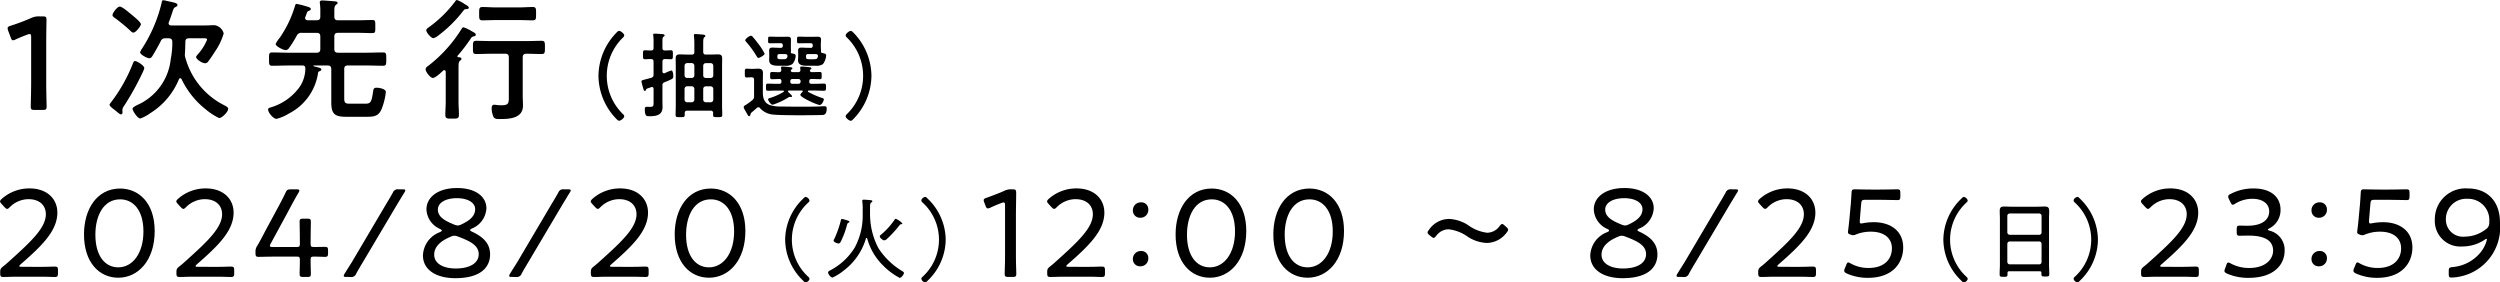 <svg xmlns="http://www.w3.org/2000/svg" width="335" height="37.842" viewBox="0 0 335 37.842">
  <g id="グループ_1171" data-name="グループ 1171" transform="translate(-20 -4169.708)">
    <g id="グループ_811" data-name="グループ 811" transform="translate(21.026 4169.708)">
      <g id="グループ_810" data-name="グループ 810" transform="translate(0 0)">
        <path id="パス_12173" data-name="パス 12173" d="M334.683,6264.1c0,1.027.053,2.885.053,3.1,0,.372-.106.443-.513.443h-1.1c-.407,0-.513-.071-.513-.443,0-.212.053-2.071.053-3.1V6257.9c0-.3-.053-.425-.212-.425a.72.72,0,0,0-.283.071c-.531.194-1.133.442-1.593.656a.8.8,0,0,1-.336.106c-.159,0-.23-.125-.318-.39l-.337-.885a.956.956,0,0,1-.07-.336c0-.159.106-.248.407-.336a27.586,27.586,0,0,0,2.761-1.044,2.347,2.347,0,0,1,1.045-.212h.478c.407,0,.513.071.513.442,0,.266-.035,2.072-.035,3.1Z" transform="translate(-329.515 -6252.912)"/>
        <path id="パス_12174" data-name="パス 12174" d="M353.465,6261.171a3.571,3.571,0,0,1-.195.5,38.02,38.02,0,0,1-2.566,4.62.833.833,0,0,0-.177.53c0,.071.018.16.018.248,0,.177-.106.284-.212.284-.142,0-.532-.355-.779-.549-.071-.053-.124-.105-.159-.124-.159-.124-.584-.425-.584-.637,0-.071.071-.142.106-.195a21.5,21.5,0,0,0,3.044-5.381c.054-.124.106-.265.265-.265C352.474,6260.2,353.465,6260.783,353.465,6261.171ZM352,6256.392c-.178,0-.408-.248-.514-.354a24.347,24.347,0,0,0-1.965-1.611c-.142-.106-.318-.213-.318-.372,0-.3.637-1.151.974-1.151s1.327.868,1.61,1.1c.248.212,1.222.973,1.222,1.273C353,6255.507,352.332,6256.392,352,6256.392Zm4.336.761a.637.637,0,0,0-.69.425c-.3.6-.708,1.309-1.062,1.893-.088.16-.23.355-.442.355-.319,0-1.239-.5-1.239-.8a1.942,1.942,0,0,1,.283-.531,19.726,19.726,0,0,0,2.6-6.088c.036-.2.036-.354.248-.354.106,0,.548.124.672.141.885.194,1.2.248,1.2.513,0,.124-.125.194-.23.248-.248.106-.284.194-.443.673-.089.283-.23.708-.478,1.363a.411.411,0,0,0-.035.141c0,.283.283.3.354.3h4.407c.549,0,1.062-.035,1.4-.035a1.487,1.487,0,0,1,1.222,1.1,8.216,8.216,0,0,1-1.2,2.478,15.392,15.392,0,0,1-.938,1.363.5.5,0,0,1-.336.159c-.425,0-1.222-.53-1.222-.849,0-.089.124-.23.177-.284a6.832,6.832,0,0,0,1.292-2.018c0-.195-.23-.195-.372-.195h-2.036c-.354,0-.5.142-.5.5-.018.513-.018.938-.053,1.452,0,.071-.018.123-.018.194a1.393,1.393,0,0,0,.071.461,10.092,10.092,0,0,0,5.257,6.39c.159.088.478.248.478.442,0,.461-.867,1.257-1.2,1.257a8.219,8.219,0,0,1-1.824-1.186,11.35,11.35,0,0,1-3.221-4.036.193.193,0,0,0-.177-.124.21.21,0,0,0-.177.141,9.667,9.667,0,0,1-3.876,4.567,5.126,5.126,0,0,1-1.292.69c-.407,0-1.045-1.062-1.045-1.292,0-.177.266-.318.461-.424a.914.914,0,0,1,.124-.071,7.578,7.578,0,0,0,4.531-6.16,11.258,11.258,0,0,0,.212-2.3c0-.354-.159-.5-.5-.5Z" transform="translate(-335.154 -6252.021)"/>
        <path id="パス_12175" data-name="パス 12175" d="M387.292,6261.31c0-.354-.142-.5-.5-.5h-1.841a.047.047,0,0,0-.053.053c0,.019.018.053.035.053.691.177,1.027.23,1.027.407,0,.159-.142.23-.266.266a.251.251,0,0,0-.177.248,7.291,7.291,0,0,1-3.947,5.435,5.753,5.753,0,0,1-1.61.69c-.443,0-1.133-.85-1.133-1.239,0-.23.23-.266.425-.318a7.325,7.325,0,0,0,3.841-2.779,4.5,4.5,0,0,0,.725-2.373c0-.3-.088-.442-.389-.442h-1.859c-.743,0-1.469.036-2.195.036-.442,0-.425-.23-.425-.885,0-.69-.018-.9.425-.9.726,0,1.452.036,2.195.036h3.753c.354,0,.5-.142.5-.5v-1.664c0-.354-.142-.5-.5-.5h-1.964a.679.679,0,0,0-.708.408,15.206,15.206,0,0,1-1.009,1.611.572.572,0,0,1-.442.3c-.336,0-1.362-.5-1.362-.832a4.192,4.192,0,0,1,.549-.832,14.817,14.817,0,0,0,2.053-4.3c.035-.106.071-.23.212-.23a10.944,10.944,0,0,1,1.151.283c.548.16.743.213.743.408,0,.141-.142.195-.248.229-.212.072-.248.2-.372.549a2.558,2.558,0,0,0-.107.283.58.58,0,0,0-.035.142c0,.212.177.283.354.3h1.186c.354,0,.5-.141.5-.5v-.567a8.235,8.235,0,0,0-.054-1.168.511.511,0,0,1-.017-.16c0-.212.142-.265.319-.265.195,0,1.54.106,1.752.124.124.018.318.053.318.212,0,.106-.106.159-.23.266-.2.159-.212.425-.212.991v.567c0,.354.142.5.5.5h2.69c.637,0,1.275-.035,1.912-.035.425,0,.389.212.389.867,0,.673.035.885-.389.885-.637,0-1.275-.036-1.912-.036h-2.69c-.354,0-.5.142-.5.5v1.664c0,.354.142.5.5.5h3.841c.725,0,1.452-.036,2.195-.036.442,0,.425.231.425.9,0,.637.018.885-.425.885-.725,0-1.469-.036-2.195-.036h-2.513c-.355,0-.5.124-.5.5v3.877c0,.619.124.743.744.743h2.071c.708,0,.849-.195,1.044-1.576.053-.354.071-.566.478-.566.319,0,1.239.142,1.239.584a8.689,8.689,0,0,1-.566,2.266c-.372.921-.974,1.044-1.894,1.044h-2.867c-1.469,0-1.983-.336-1.983-1.894Z" transform="translate(-343.927 -6252.035)"/>
        <path id="パス_12176" data-name="パス 12176" d="M412.9,6259.546c0,.07.053.106.142.124.142.017.407.017.407.23,0,.106-.071.141-.195.247-.212.177-.195.514-.195,1.4v4.054c0,.6.053,1.186.053,1.77,0,.548-.23.531-.9.531s-.92.018-.92-.531c0-.584.053-1.168.053-1.77v-3.965c-.018-.106-.053-.23-.2-.23a.267.267,0,0,0-.159.071c-.283.266-1.009.974-1.38.974-.319,0-.956-.814-.956-1.15,0-.249.212-.372.389-.5a18.731,18.731,0,0,0,4.461-4.974.271.271,0,0,1,.23-.159,5.031,5.031,0,0,1,1.115.53c.071.035.124.071.159.089.142.071.372.194.372.372,0,.159-.195.212-.318.23-.248.071-.266.141-.407.354a22.424,22.424,0,0,1-1.7,2.212A.148.148,0,0,0,412.9,6259.546Zm1.221-6.319c-.23,0-.248.018-.442.248a17.169,17.169,0,0,1-3.381,3.328,1.484,1.484,0,0,1-.619.318c-.283,0-.938-.743-.938-1.044,0-.194.159-.3.3-.389a16.359,16.359,0,0,0,3.54-3.452c.071-.106.142-.23.265-.23a4.014,4.014,0,0,1,1.009.531q.186.106.265.159c.106.053.318.194.318.354C414.437,6253.192,414.225,6253.227,414.119,6253.227Zm3.292,5.982c-.673,0-1.328.036-1.982.036-.46,0-.442-.23-.442-.885s-.018-.885.442-.885c.655,0,1.309.035,1.982.035h4.8c.655,0,1.31-.035,1.983-.035.442,0,.442.212.442.885s0,.885-.442.885c-.655,0-1.328-.036-1.983-.036h-.053c-.354,0-.5.142-.5.5v5.133c0,.442.035.867.035,1.309,0,1.717-1.788,1.806-3.1,1.806-.248,0-.672.018-.832-.248a2.893,2.893,0,0,1-.265-1.168c0-.23.053-.5.336-.5a2.349,2.349,0,0,1,.354.036c.195.018.443.035.637.035,1.027,0,.974-.354.974-1.292v-5.116c0-.354-.142-.5-.5-.5Zm.655-4.513c-.6,0-1.2.035-1.805.035-.46,0-.442-.248-.442-.885s-.018-.9.442-.9c.6,0,1.2.053,1.805.053h3.151c.584,0,1.185-.053,1.788-.053.478,0,.442.283.442.9s.035.885-.442.885c-.6,0-1.2-.035-1.788-.035Z" transform="translate(-352.642 -6252.006)"/>
        <path id="パス_12177" data-name="パス 12177" d="M441.372,6263.877a8.386,8.386,0,0,1,2.353-5.723c.136-.148.284-.3.409-.3.248,0,.694.4.694.595a.467.467,0,0,1-.174.3,7.151,7.151,0,0,0,0,10.257.463.463,0,0,1,.174.285c0,.236-.471.606-.682.606-.124,0-.211-.086-.4-.271A8.378,8.378,0,0,1,441.372,6263.877Z" transform="translate(-362.204 -6253.716)"/>
        <path id="パス_12178" data-name="パス 12178" d="M452.325,6262.123v1.313c0,.037,0,.248.2.248a.374.374,0,0,0,.112-.013,6.9,6.9,0,0,1,.867-.359c.248,0,.272.595.272.78,0,.3-.025.334-1.152.793a.409.409,0,0,0-.3.458v2.044c0,.284.013.557.013.83,0,1.09-.842,1.226-1.734,1.226-.372,0-.644.049-.644-.966,0-.174.062-.3.26-.3.074,0,.272.012.434.012.5,0,.483-.148.483-.755v-1.647c-.012-.136-.062-.261-.223-.261a.417.417,0,0,0-.1.025c-.136.05-.248.087-.322.112-.3.1-.309.1-.372.248a.172.172,0,0,1-.161.137c-.125,0-.149-.137-.2-.311-.049-.149-.248-.867-.248-.954,0-.136.062-.149.558-.285.186-.05.434-.112.756-.2.248-.1.309-.186.309-.446v-1.734c0-.235-.1-.322-.347-.334s-.582.025-.8.025c-.285,0-.272-.173-.272-.595,0-.446-.013-.607.272-.607s.532.037.8.024c.248,0,.347-.1.347-.334v-.656a6.406,6.406,0,0,0-.037-.979c0-.038-.013-.086-.013-.124,0-.149.112-.162.236-.162.185,0,.768.05.991.062.124.012.3.025.3.186,0,.1-.087.137-.161.186-.111.087-.124.248-.124.632v.854c0,.235.1.334.335.334.272.013.533-.024.793-.024.285,0,.272.173.272.607,0,.409.013.595-.272.595-.1,0-.631-.025-.793-.025C452.425,6261.8,452.325,6261.887,452.325,6262.123Zm3.927-.942a.3.3,0,0,0,.348-.347v-.991a10.591,10.591,0,0,0-.05-1.127c0-.037-.013-.087-.013-.111,0-.149.087-.173.211-.173.2,0,.384.024.582.037.483.025.743.062.743.21,0,.087-.062.124-.136.186-.137.1-.149.4-.149.879v1.09c.025.249.111.347.347.347h.73c.3,0,.582-.024.88-.024.409,0,.583.111.583.545,0,.346-.013.681-.013,1.028v5.289c0,.409.025.818.025,1.227,0,.333-.136.322-.619.322-.459,0-.607.012-.607-.31v-.223a.29.29,0,0,0-.334-.334h-3.134c-.236,0-.335.1-.335.334v.223c0,.321-.149.31-.607.31s-.619.012-.619-.31c0-.421.025-.83.025-1.239v-5.289c0-.347-.013-.693-.013-1.041,0-.409.173-.532.57-.532.3,0,.595.024.892.024Zm-.619,1.141a.353.353,0,0,0-.346.347v1.3a.345.345,0,0,0,.346.347h.619a.347.347,0,0,0,.348-.347v-1.3a.354.354,0,0,0-.348-.347Zm.619,5.251a.355.355,0,0,0,.348-.347v-1.449a.355.355,0,0,0-.348-.346h-.619a.353.353,0,0,0-.346.346v1.449a.354.354,0,0,0,.346.347Zm2.886-4.9a.353.353,0,0,0-.347-.347h-.656a.353.353,0,0,0-.347.347v1.3a.346.346,0,0,0,.347.347h.656a.345.345,0,0,0,.347-.347Zm0,3.108a.354.354,0,0,0-.347-.346h-.656a.354.354,0,0,0-.347.346v1.449a.354.354,0,0,0,.347.347h.656a.354.354,0,0,0,.347-.347Z" transform="translate(-364.583 -6253.869)"/>
        <path id="パス_12179" data-name="パス 12179" d="M469.777,6269.3c-.025.1-.038.248-.161.248a.194.194,0,0,1-.161-.086l-.471-.818a.667.667,0,0,1-.112-.3c0-.148.137-.235.347-.346a7.577,7.577,0,0,0,.805-.6.574.574,0,0,0,.236-.533v-2.18c0-.248-.1-.347-.348-.347h-.049c-.2,0-.384.025-.582.025-.273,0-.26-.174-.26-.583s-.024-.594.248-.594c.211,0,.409.024.619.024h.125c.272,0,.532-.024.793-.024.42,0,.644.137.644.583,0,.334-.013.681-.013,1.016v1.573c0,.793.2,1.449,1,1.722a4.769,4.769,0,0,0,1.45.174c.854.013,1.709.024,2.551.024.793,0,1.585,0,2.366-.024.248,0,.631-.037.867-.037s.322.075.322.31c0,.879-.421.867-.669.867-1.276.037-5.586.074-6.652-.075a2.624,2.624,0,0,1-1.61-.842.278.278,0,0,0-.223-.124.292.292,0,0,0-.2.087c-.248.223-.5.434-.743.644A.412.412,0,0,0,469.777,6269.3Zm1.078-7.555c-.124,0-.186-.137-.248-.224a12.729,12.729,0,0,0-1.362-1.882c-.062-.062-.161-.174-.161-.26,0-.2.545-.607.768-.607a.321.321,0,0,1,.236.161,9.963,9.963,0,0,1,.718.892,7.27,7.27,0,0,1,.867,1.35C471.672,6261.381,471.015,6261.741,470.854,6261.741Zm4.087,4.373c-.062,0-.136.024-.136.1s.086.137.136.186c.149.149.409.372.409.471a.125.125,0,0,1-.137.112c-.025,0-.05-.013-.074-.013a.323.323,0,0,0-.1-.012.435.435,0,0,0-.173.074,9.466,9.466,0,0,1-2.106.979c-.272,0-.619-.557-.619-.719,0-.111.136-.148.223-.174a8.127,8.127,0,0,0,1.833-.817.111.111,0,0,0,.062-.1c0-.062-.074-.086-.124-.086h-.769c-.42,0-.842.024-1.263.024-.26,0-.247-.148-.247-.471s-.013-.483.247-.483c.421,0,.843.025,1.263.025h.273c.2,0,.285-.087.285-.285v-.075c0-.185-.074-.285-.273-.285-.322,0-.657.025-.991.025-.26,0-.248-.161-.248-.483s-.012-.482.248-.482.682.036.953.024c.2,0,.285-.1.3-.31-.013-.074-.038-.236-.038-.285,0-.137.1-.162.21-.162.161,0,.805.062.992.087.111.012.322.012.322.161,0,.087-.087.112-.173.187a.219.219,0,0,0-.05.111c0,.148.149.2.285.21h.682c.2,0,.322-.074.334-.286a3.067,3.067,0,0,1-.037-.309c0-.124.087-.162.2-.162.161,0,.817.062,1,.087.124.012.309.025.309.161,0,.087-.074.1-.149.173a.175.175,0,0,0-.062.125c0,.161.186.21.323.21.309,0,.706-.024,1-.024.272,0,.26.148.26.482s.012.483-.248.483c-.335,0-.657-.025-.979-.025h-.136c-.2,0-.3.086-.3.285v.075c0,.2.086.285.3.285h.433c.409,0,.83-.025,1.251-.025.26,0,.26.149.26.483s0,.471-.26.471c-.421,0-.842-.024-1.251-.024h-.817a.1.1,0,0,0-.1.086.1.1,0,0,0,.05.1,10.672,10.672,0,0,0,1.808.792c.248.074.273.112.273.211,0,.2-.273.743-.545.743-.347,0-2.6-1.016-2.6-1.351,0-.124.2-.322.285-.4.024-.037.037-.05.037-.087a.1.1,0,0,0-.111-.1Zm-1.127-5.723c.21,0,.3-.087.3-.3v-.024c0-.211-.087-.3-.3-.3h-.31c-.372,0-.731.012-1.09.012-.285,0-.272-.074-.272-.446s-.013-.446.26-.446c.371,0,.73.025,1.1.025h.471c.248,0,.483-.014.731-.014.309,0,.5.038.5.385,0,.2-.013.4-.013.632v.347c0,.223.013.372.013.483a.688.688,0,0,1-.025.223.149.149,0,0,0,.124.161c.322.05.532.111.532.322a1.826,1.826,0,0,1-.446,1.115,1.535,1.535,0,0,1-.991.223h-.644c-.768,0-1.474-.012-1.474-.768,0-.148.013-.31.013-.458v-.273c0-.223-.013-.359-.013-.5,0-.372.173-.433.447-.433s.507.024.755.024Zm-.149.83c-.2,0-.273.074-.285.285.012.322-.013.409.5.409h.223c.335,0,.57-.013.632-.373v-.061c0-.174-.112-.236-.273-.261Zm1.746,3.345a.276.276,0,0,0-.3.285v.075a.277.277,0,0,0,.3.285h.781a.277.277,0,0,0,.3-.285v-.075a.276.276,0,0,0-.3-.285Zm2.428-4.174c.2,0,.285-.087.285-.3v-.024c0-.211-.086-.3-.285-.3h-.459c-.36,0-.718.012-1.078.012-.285,0-.285-.05-.285-.446,0-.372,0-.446.273-.446.359,0,.73.025,1.09.025H478c.248,0,.483-.014.731-.014.309,0,.5.038.5.385,0,.2-.025.4-.025.632v.347c0,.248.037.384.025.545s.012.248.173.273c.322.062.52.124.52.31a2.242,2.242,0,0,1-.434,1.176,1.573,1.573,0,0,1-1,.223h-.855c-.768,0-1.486,0-1.486-.768,0-.148.025-.31.025-.458v-.273c0-.223-.013-.359-.013-.5,0-.372.161-.433.447-.433.248,0,.495.024.755.024Zm-.322.83c-.211,0-.285.074-.3.285.012.347.012.409.5.409h.471c.458,0,.557-.05.631-.373v-.074c0-.174-.124-.223-.272-.248Z" transform="translate(-370.241 -6253.982)"/>
        <path id="パス_12180" data-name="パス 12180" d="M491.628,6263.877a8.385,8.385,0,0,1-2.353,5.723c-.137.148-.285.3-.409.3-.248,0-.694-.4-.694-.594a.466.466,0,0,1,.173-.3,7.15,7.15,0,0,0,0-10.257.462.462,0,0,1-.173-.285c0-.235.471-.607.681-.607.124,0,.211.087.4.273A8.377,8.377,0,0,1,491.628,6263.877Z" transform="translate(-375.881 -6253.716)"/>
      </g>
    </g>
    <g id="グループ_817" data-name="グループ 817" transform="translate(20 4194.909)">
      <g id="グループ_816" data-name="グループ 816" transform="translate(0 0)">
        <path id="パス_12202" data-name="パス 12202" d="M520.5,6267.89c.475,0,1.135,0,1.644-.017.389-.017.694-.017.8-.017.356,0,.424.1.424.508v.373c0,.406-.068.508-.424.508-.085,0-.373,0-.728-.017-.525-.018-1.22-.018-1.712-.018h-2.1c-.457,0-1.084,0-1.576.018-.372.017-.678.017-.779.017-.356,0-.424-.1-.424-.508v-.119c0-.423.051-.508.407-.8.288-.22.576-.475.83-.711,2.948-2.643,4.88-4.474,4.88-6.27,0-1.186-.847-2.017-2.321-2.017a3.575,3.575,0,0,0-2.508,1.068c-.153.152-.254.237-.356.237s-.2-.084-.373-.254l-.355-.39c-.136-.153-.221-.254-.221-.356,0-.118.085-.22.255-.372a5.541,5.541,0,0,1,3.694-1.373c2.406,0,3.728,1.457,3.728,3.236,0,2.423-2.033,4.422-4.914,6.93-.136.119-.187.187-.187.237q0,.1.306.1Z" transform="translate(-515.598 -6257.333)"/>
        <path id="パス_12203" data-name="パス 12203" d="M540.974,6263.1c0,3.948-2.22,6.253-4.88,6.253-2.525,0-4.592-2.017-4.592-5.8,0-3.388,1.728-6.15,4.846-6.15C538.839,6257.407,540.974,6259.321,540.974,6263.1Zm-7.947.492c0,2.846,1.287,4.371,3.067,4.371,1.9,0,3.372-1.848,3.372-4.812,0-2.864-1.373-4.3-3.118-4.3C534.112,6258.847,533.027,6261.033,533.027,6263.593Z" transform="translate(-520.246 -6257.34)"/>
        <path id="パス_12204" data-name="パス 12204" d="M553.87,6267.89c.474,0,1.135,0,1.643-.017.39-.017.7-.017.8-.017.355,0,.423.1.423.508v.373c0,.406-.068.508-.423.508-.085,0-.373,0-.729-.017-.525-.018-1.22-.018-1.711-.018h-2.1c-.457,0-1.084,0-1.575.018-.373.017-.678.017-.78.017-.355,0-.423-.1-.423-.508v-.119c0-.423.051-.508.406-.8.289-.22.576-.475.831-.711,2.948-2.643,4.88-4.474,4.88-6.27,0-1.186-.847-2.017-2.321-2.017a3.572,3.572,0,0,0-2.508,1.068c-.153.152-.255.237-.356.237s-.2-.084-.373-.254l-.356-.39c-.135-.153-.22-.254-.22-.356,0-.118.085-.22.254-.372a5.544,5.544,0,0,1,3.694-1.373c2.406,0,3.728,1.457,3.728,3.236,0,2.423-2.034,4.422-4.915,6.93-.135.119-.186.187-.186.237,0,.068.1.1.305.1Z" transform="translate(-525.352 -6257.333)"/>
        <path id="パス_12205" data-name="パス 12205" d="M571.356,6267.022c0,.763.034,1.626.034,1.848,0,.355-.1.423-.509.423h-.491c-.406,0-.508-.068-.508-.423,0-.221.034-1.085.034-1.848,0-.39-.068-.457-.457-.457h-2.711c-.9,0-2.135.034-2.355.034-.355,0-.424-.1-.424-.509v-.1a1.433,1.433,0,0,1,.272-.931c.356-.61.694-1.255,1.016-1.881l1.627-3.016c.372-.678.745-1.39,1.1-2.135.186-.407.3-.475.745-.475h.729c.271,0,.389.034.389.152a.711.711,0,0,1-.118.306c-.509.863-.932,1.66-1.355,2.457L566,6264.836a.734.734,0,0,0-.1.288c0,.118.118.152.373.152h3.186c.389,0,.457-.067.457-.457,0-1.237-.034-2.694-.034-2.915,0-.356.1-.424.508-.424h.491c.407,0,.509.068.509.424,0,.22-.034,1.678-.034,2.915,0,.39.068.457.457.457.543,0,1.237-.017,1.457-.017.356,0,.424.1.424.509v.322c0,.407-.068.509-.424.509-.22,0-.914-.034-1.457-.034C571.424,6266.565,571.356,6266.632,571.356,6267.022Z" transform="translate(-529.734 -6257.381)"/>
        <path id="パス_12206" data-name="パス 12206" d="M581.051,6269.293c-.254,0-.372-.034-.372-.153a.666.666,0,0,1,.118-.288c.3-.492.61-.983.915-1.457l4.694-7.948c.305-.491.576-.965.847-1.439a.692.692,0,0,1,.779-.458h.525c.255,0,.373.034.373.135a.727.727,0,0,1-.135.306c-.305.491-.594.982-.9,1.474l-4.694,7.914c-.288.474-.576.966-.847,1.458a.693.693,0,0,1-.78.457Z" transform="translate(-534.617 -6257.381)"/>
        <path id="パス_12207" data-name="パス 12207" d="M601.993,6262.955c0,.068.085.118.255.2,1.338.627,2.423,1.474,2.423,3.034,0,1.795-1.338,3.2-4.66,3.2-2.558,0-4.337-1.118-4.337-3.05a3.465,3.465,0,0,1,2.271-3.118c.169-.084.254-.152.254-.22s-.068-.119-.254-.22a2.973,2.973,0,0,1-1.8-2.626c0-1.543,1.44-2.847,4.118-2.847,2.474,0,3.914,1.168,3.914,2.711a3.087,3.087,0,0,1-1.932,2.71C602.078,6262.819,601.993,6262.887,601.993,6262.955Zm-2.1.746a1.127,1.127,0,0,0-.474.119c-1.305.542-2.237,1.3-2.237,2.423,0,1.2,1.237,1.847,2.881,1.847,1.864,0,3.083-.7,3.083-1.915,0-1.186-1.135-1.745-2.8-2.373A1.316,1.316,0,0,0,599.891,6263.7Zm.323-5.033c-1.474,0-2.542.594-2.542,1.525,0,1,.965,1.525,2.2,2.017a1.4,1.4,0,0,0,.458.119,1.191,1.191,0,0,0,.474-.136c1.1-.508,1.864-1.119,1.864-2.05C602.671,6259.243,601.654,6258.667,600.214,6258.667Z" transform="translate(-538.999 -6257.313)"/>
        <path id="パス_12208" data-name="パス 12208" d="M612.372,6269.293c-.254,0-.372-.034-.372-.153a.666.666,0,0,1,.118-.288c.3-.492.61-.983.915-1.457l4.693-7.948c.305-.491.576-.965.848-1.439a.691.691,0,0,1,.779-.458h.526c.254,0,.373.034.373.135a.721.721,0,0,1-.136.306c-.305.491-.593.982-.9,1.474l-4.694,7.914c-.287.474-.575.966-.846,1.458a.694.694,0,0,1-.78.457Z" transform="translate(-543.771 -6257.381)"/>
        <path id="パス_12209" data-name="パス 12209" d="M632.333,6267.89c.474,0,1.135,0,1.643-.017.39-.017.7-.017.8-.017.356,0,.424.1.424.508v.373c0,.406-.068.508-.424.508-.085,0-.372,0-.728-.017-.525-.018-1.22-.018-1.711-.018h-2.1c-.457,0-1.084,0-1.576.018-.373.017-.678.017-.78.017-.356,0-.423-.1-.423-.508v-.119c0-.423.051-.508.407-.8.288-.22.575-.475.83-.711,2.949-2.643,4.879-4.474,4.879-6.27,0-1.186-.846-2.017-2.321-2.017a3.572,3.572,0,0,0-2.508,1.068c-.153.152-.254.237-.356.237s-.2-.084-.373-.254l-.355-.39c-.137-.153-.221-.254-.221-.356,0-.118.084-.22.255-.372a5.539,5.539,0,0,1,3.693-1.373c2.406,0,3.728,1.457,3.728,3.236,0,2.423-2.033,4.422-4.913,6.93-.136.119-.187.187-.187.237,0,.068.1.1.3.1Z" transform="translate(-548.282 -6257.333)"/>
        <path id="パス_12210" data-name="パス 12210" d="M652.811,6263.1c0,3.948-2.219,6.253-4.879,6.253-2.525,0-4.592-2.017-4.592-5.8,0-3.388,1.728-6.15,4.845-6.15C650.677,6257.407,652.811,6259.321,652.811,6263.1Zm-7.947.492c0,2.846,1.288,4.371,3.067,4.371,1.9,0,3.371-1.848,3.371-4.812,0-2.864-1.372-4.3-3.118-4.3C645.949,6258.847,644.865,6261.033,644.865,6263.593Z" transform="translate(-552.93 -6257.34)"/>
        <path id="パス_12211" data-name="パス 12211" d="M664.252,6264.714a7.691,7.691,0,0,1,2.419-5.5c.118-.117.212-.226.32-.226a.637.637,0,0,1,.522.475.346.346,0,0,1-.131.249,6.733,6.733,0,0,0,0,10.009.369.369,0,0,1,.131.26c0,.19-.321.463-.522.463-.108,0-.2-.095-.345-.25A7.685,7.685,0,0,1,664.252,6264.714Z" transform="translate(-559.041 -6257.8)"/>
        <path id="パス_12212" data-name="パス 12212" d="M678,6261.57a2.088,2.088,0,0,0,.012.273,9.656,9.656,0,0,0,1.126,4.186,9.845,9.845,0,0,0,3.19,3.06c.095.059.214.119.214.249,0,.178-.344.652-.57.652a8.849,8.849,0,0,1-2.111-1.553,8.023,8.023,0,0,1-2.241-3.735c-.012-.036-.036-.072-.072-.072s-.071.036-.095.072a8.322,8.322,0,0,1-3.024,4.34,6.883,6.883,0,0,1-1.447.9c-.249,0-.6-.45-.6-.676,0-.142.106-.189.32-.308a8.344,8.344,0,0,0,3.249-3.036,8.978,8.978,0,0,0,1.067-4.2v-.841a7.512,7.512,0,0,0-.047-1.079.481.481,0,0,1-.012-.13c0-.13.095-.166.2-.166.154,0,.759.048.936.071.083.012.214.023.214.143,0,.083-.06.106-.154.177-.142.1-.154.309-.154.771Zm-2.87,1.02c-.119.035-.154.071-.261.462a10.87,10.87,0,0,1-.794,2.087c-.059.119-.142.237-.3.237s-.653-.177-.653-.379a.4.4,0,0,1,.083-.213,13.656,13.656,0,0,0,.878-2.478c.035-.119.035-.213.178-.213a4.492,4.492,0,0,1,.617.166c.166.06.367.107.367.214A.138.138,0,0,1,675.129,6262.59Zm7.056.213a.252.252,0,0,0-.237.131,14.584,14.584,0,0,1-1.684,1.838.622.622,0,0,1-.356.189c-.19,0-.6-.333-.6-.534,0-.106.095-.178.177-.237a9.928,9.928,0,0,0,1.779-1.957c.047-.071.095-.165.19-.165a2.6,2.6,0,0,1,.878.616C682.327,6262.767,682.257,6262.8,682.185,6262.8Z" transform="translate(-561.416 -6257.953)"/>
        <path id="パス_12213" data-name="パス 12213" d="M693.3,6264.714a7.691,7.691,0,0,1-2.419,5.5c-.119.119-.214.226-.321.226a.636.636,0,0,1-.521-.474.346.346,0,0,1,.13-.249,6.73,6.73,0,0,0,0-10.009.371.371,0,0,1-.13-.262c0-.189.32-.462.521-.462.107,0,.2.1.344.25A7.681,7.681,0,0,1,693.3,6264.714Z" transform="translate(-566.578 -6257.8)"/>
        <path id="パス_12214" data-name="パス 12214" d="M706.159,6265.9c0,.491,0,1.169.016,1.745.018.56.034,1.119.034,1.221,0,.355-.1.423-.507.423h-.543c-.406,0-.508-.068-.508-.423,0-.119.017-.61.034-1.2s.016-1.271.016-1.762v-6.185c0-.289-.033-.407-.185-.407a.77.77,0,0,0-.288.067c-.543.2-1.068.424-1.491.627a.9.9,0,0,1-.339.1c-.152,0-.22-.119-.322-.373l-.152-.406a.988.988,0,0,1-.085-.322c0-.153.119-.237.389-.323.712-.254,1.661-.61,2.339-.915a2,2,0,0,1,.983-.22h.135c.441,0,.509.085.509.525,0,.577-.034,2.119-.034,2.864Z" transform="translate(-570.025 -6257.381)"/>
        <path id="パス_12215" data-name="パス 12215" d="M718.732,6267.89c.474,0,1.135,0,1.643-.017.39-.017.694-.017.8-.017.356,0,.423.1.423.508v.373c0,.406-.067.508-.423.508-.084,0-.373,0-.728-.017-.526-.018-1.22-.018-1.711-.018h-2.1c-.458,0-1.084,0-1.576.018-.372.017-.677.017-.779.017-.356,0-.424-.1-.424-.508v-.119c0-.423.05-.508.406-.8.289-.22.577-.475.83-.711,2.948-2.643,4.881-4.474,4.881-6.27,0-1.186-.848-2.017-2.322-2.017a3.575,3.575,0,0,0-2.508,1.068c-.152.152-.254.237-.356.237s-.2-.084-.372-.254l-.356-.39c-.135-.153-.22-.254-.22-.356,0-.118.085-.22.254-.372a5.542,5.542,0,0,1,3.694-1.373c2.406,0,3.728,1.457,3.728,3.236,0,2.423-2.033,4.422-4.914,6.93-.135.119-.186.187-.186.237,0,.068.1.1.305.1Z" transform="translate(-573.531 -6257.333)"/>
        <path id="パス_12216" data-name="パス 12216" d="M732.153,6260.963a1.049,1.049,0,0,1-1.085,1.118.958.958,0,0,1-.982-.966,1.057,1.057,0,0,1,1.1-1.1A.922.922,0,0,1,732.153,6260.963Zm0,6.523a1.045,1.045,0,0,1-1.085,1.1.944.944,0,0,1-.982-.949,1.057,1.057,0,0,1,1.1-1.1A.921.921,0,0,1,732.153,6267.486Z" transform="translate(-578.28 -6258.102)"/>
        <path id="パス_12217" data-name="パス 12217" d="M747.645,6263.1c0,3.948-2.219,6.253-4.879,6.253-2.525,0-4.592-2.017-4.592-5.8,0-3.388,1.728-6.15,4.845-6.15C745.511,6257.407,747.645,6259.321,747.645,6263.1Zm-7.947.492c0,2.846,1.288,4.371,3.067,4.371,1.9,0,3.371-1.848,3.371-4.812,0-2.864-1.372-4.3-3.118-4.3C740.783,6258.847,739.7,6261.033,739.7,6263.593Z" transform="translate(-580.644 -6257.34)"/>
        <path id="パス_12218" data-name="パス 12218" d="M766.15,6263.1c0,3.948-2.219,6.253-4.879,6.253-2.525,0-4.593-2.017-4.593-5.8,0-3.388,1.729-6.15,4.846-6.15C764.015,6257.407,766.15,6259.321,766.15,6263.1Zm-7.947.492c0,2.846,1.288,4.371,3.068,4.371,1.9,0,3.371-1.848,3.371-4.812,0-2.864-1.372-4.3-3.118-4.3C759.287,6258.847,758.2,6261.033,758.2,6263.593Z" transform="translate(-586.052 -6257.34)"/>
        <path id="パス_12219" data-name="パス 12219" d="M796.675,6264.593a.691.691,0,0,1-.187.374,3.37,3.37,0,0,1-2.66,1.405,5.043,5.043,0,0,1-2.559-.83,5.415,5.415,0,0,0-2.593-1,2.076,2.076,0,0,0-1.626.864c-.153.188-.254.288-.356.288-.084,0-.187-.067-.356-.2l-.186-.152c-.186-.152-.271-.254-.271-.372,0-.1.067-.2.2-.374a3.269,3.269,0,0,1,2.677-1.44,5.1,5.1,0,0,1,2.559.831,5.4,5.4,0,0,0,2.559,1.017,2.077,2.077,0,0,0,1.644-.881c.151-.187.253-.288.356-.288s.2.085.355.22l.187.17C796.589,6264.373,796.675,6264.475,796.675,6264.593Z" transform="translate(-594.586 -6259.018)"/>
        <path id="パス_12220" data-name="パス 12220" d="M823.006,6262.955c0,.068.085.118.254.2,1.339.627,2.423,1.474,2.423,3.034,0,1.795-1.339,3.2-4.66,3.2-2.559,0-4.338-1.118-4.338-3.05a3.465,3.465,0,0,1,2.271-3.118c.169-.084.255-.152.255-.22s-.068-.119-.255-.22a2.973,2.973,0,0,1-1.8-2.626c0-1.543,1.44-2.847,4.118-2.847,2.474,0,3.915,1.168,3.915,2.711a3.088,3.088,0,0,1-1.932,2.71C823.091,6262.819,823.006,6262.887,823.006,6262.955Zm-2.1.746a1.129,1.129,0,0,0-.474.119c-1.305.542-2.237,1.3-2.237,2.423,0,1.2,1.236,1.847,2.88,1.847,1.864,0,3.084-.7,3.084-1.915,0-1.186-1.135-1.745-2.8-2.373A1.322,1.322,0,0,0,820.9,6263.7Zm.322-5.033c-1.474,0-2.542.594-2.542,1.525,0,1,.966,1.525,2.2,2.017a1.392,1.392,0,0,0,.457.119,1.2,1.2,0,0,0,.474-.136c1.1-.508,1.864-1.119,1.864-2.05C823.684,6259.243,822.667,6258.667,821.227,6258.667Z" transform="translate(-603.588 -6257.313)"/>
        <path id="パス_12221" data-name="パス 12221" d="M833.387,6269.293c-.255,0-.374-.034-.374-.153a.661.661,0,0,1,.119-.288c.305-.492.61-.983.915-1.457l4.694-7.948c.305-.491.576-.965.846-1.439a.693.693,0,0,1,.78-.458h.525c.255,0,.373.034.373.135a.72.72,0,0,1-.136.306c-.305.491-.593.982-.9,1.474l-4.694,7.914c-.288.474-.576.966-.848,1.458a.691.691,0,0,1-.779.457Z" transform="translate(-608.36 -6257.381)"/>
        <path id="パス_12222" data-name="パス 12222" d="M853.347,6267.89c.475,0,1.135,0,1.643-.017.39-.017.7-.017.8-.017.356,0,.424.1.424.508v.373c0,.406-.068.508-.424.508-.084,0-.372,0-.728-.017-.525-.018-1.22-.018-1.711-.018h-2.1c-.457,0-1.084,0-1.576.018-.373.017-.678.017-.779.017-.356,0-.424-.1-.424-.508v-.119c0-.423.051-.508.407-.8.288-.22.576-.475.829-.711,2.949-2.643,4.881-4.474,4.881-6.27,0-1.186-.847-2.017-2.322-2.017a3.575,3.575,0,0,0-2.508,1.068c-.153.152-.255.237-.356.237s-.2-.084-.373-.254l-.356-.39c-.135-.153-.22-.254-.22-.356,0-.118.085-.22.254-.372a5.544,5.544,0,0,1,3.694-1.373c2.406,0,3.729,1.457,3.729,3.236,0,2.423-2.034,4.422-4.915,6.93-.135.119-.185.187-.185.237,0,.068.1.1.3.1Z" transform="translate(-612.871 -6257.333)"/>
        <path id="パス_12223" data-name="パス 12223" d="M868.757,6261.956c2.152,0,3.914,1.118,3.914,3.389,0,1.9-1.237,4.066-4.744,4.066a6.868,6.868,0,0,1-2.8-.576c-.254-.119-.356-.221-.356-.374a.814.814,0,0,1,.084-.338l.17-.407c.1-.254.17-.373.288-.373a1.114,1.114,0,0,1,.339.152,4.869,4.869,0,0,0,2.372.593c2.219,0,3.134-1.27,3.134-2.626,0-1.406-1.084-2.236-2.8-2.236a5.225,5.225,0,0,0-2.016.373.952.952,0,0,1-.374.1.941.941,0,0,1-.355-.084c-.271-.1-.339-.152-.339-.322a1.035,1.035,0,0,1,.017-.22c.068-.525.118-1.017.17-1.525l.186-2c.05-.627.068-1,.1-1.491.016-.406.084-.508.44-.508.22,0,1.508.034,2.338.034h.881c.829,0,2.237-.034,2.457-.034.356,0,.424.1.424.508v.441c0,.389-.068.491-.373.491-.339,0-1.678-.034-2.508-.034H867.6c-.44,0-.509.068-.559.508l-.187,2.237v.152c0,.2.034.271.187.271a1.737,1.737,0,0,0,.254-.034A7.638,7.638,0,0,1,868.757,6261.956Z" transform="translate(-617.642 -6257.381)"/>
        <path id="パス_12224" data-name="パス 12224" d="M883.533,6264.714a7.694,7.694,0,0,1,2.419-5.5c.118-.117.213-.226.32-.226a.637.637,0,0,1,.522.475.348.348,0,0,1-.13.249,6.732,6.732,0,0,0,0,10.009.371.371,0,0,1,.13.26c0,.19-.321.463-.522.463-.107,0-.2-.095-.344-.25A7.683,7.683,0,0,1,883.533,6264.714Z" transform="translate(-623.124 -6257.8)"/>
        <path id="パス_12225" data-name="パス 12225" d="M899.787,6269.707c0-.166-.083-.225-.237-.225h-4.068c-.166,0-.237.059-.237.225v.19c0,.3-.094.332-.522.332s-.534-.036-.534-.332c0-.439.036-.89.036-1.328v-6.1c0-.355-.024-.712-.024-1.068,0-.451.154-.593.593-.593.32,0,.628.024.937.024H899.3c.308,0,.616-.024.913-.024.521,0,.617.189.617.676,0,.249-.024.57-.024.985v6.059c0,.451.036.9.036,1.34,0,.3-.119.32-.534.32s-.522-.024-.522-.32Zm-.3-5.111a.314.314,0,0,0,.321-.332v-2.193a.33.33,0,0,0-.321-.333h-3.936a.331.331,0,0,0-.332.333v2.193a.331.331,0,0,0,.332.332Zm-4.268,3.629a.331.331,0,0,0,.332.332h3.936a.315.315,0,0,0,.321-.332v-2.407a.329.329,0,0,0-.321-.332h-3.936a.331.331,0,0,0-.332.332Z" transform="translate(-626.238 -6258.335)"/>
        <path id="パス_12226" data-name="パス 12226" d="M911.453,6264.714a7.693,7.693,0,0,1-2.418,5.5c-.119.119-.214.226-.321.226a.636.636,0,0,1-.521-.474.344.344,0,0,1,.13-.249,6.732,6.732,0,0,0,0-10.009.369.369,0,0,1-.13-.262c0-.189.32-.462.521-.462.108,0,.2.1.345.25A7.686,7.686,0,0,1,911.453,6264.714Z" transform="translate(-630.33 -6257.8)"/>
        <path id="パス_12227" data-name="パス 12227" d="M925.833,6267.89c.475,0,1.136,0,1.643-.017.39-.017.7-.017.8-.017.356,0,.424.1.424.508v.373c0,.406-.068.508-.424.508-.084,0-.372,0-.728-.017-.525-.018-1.22-.018-1.711-.018h-2.1c-.457,0-1.084,0-1.576.018-.373.017-.677.017-.779.017-.356,0-.423-.1-.423-.508v-.119c0-.423.05-.508.406-.8.288-.22.576-.475.83-.711,2.948-2.643,4.88-4.474,4.88-6.27,0-1.186-.847-2.017-2.321-2.017a3.575,3.575,0,0,0-2.508,1.068c-.153.152-.254.237-.356.237s-.2-.084-.372-.254l-.356-.39c-.136-.153-.221-.254-.221-.356,0-.118.085-.22.255-.372a5.542,5.542,0,0,1,3.693-1.373c2.407,0,3.728,1.457,3.728,3.236,0,2.423-2.033,4.422-4.914,6.93-.136.119-.186.187-.186.237,0,.068.1.1.305.1Z" transform="translate(-634.055 -6257.333)"/>
        <path id="パス_12228" data-name="パス 12228" d="M942.565,6262.891c0,.051.085.1.237.152a2.651,2.651,0,0,1,2.016,2.677c0,1.813-1.355,3.643-4.829,3.643a6.98,6.98,0,0,1-2.864-.559c-.254-.119-.372-.2-.372-.373a1,1,0,0,1,.084-.322l.153-.423c.084-.255.151-.373.27-.373a.859.859,0,0,1,.356.136,5.141,5.141,0,0,0,2.457.592c2.22,0,3.2-1.2,3.2-2.321,0-1.288-1.016-2.017-3.287-2.017-.424,0-.983.017-1.2.017-.339,0-.389-.119-.389-.508v-.339c0-.39.05-.509.389-.509.22,0,.7.017,1.034.017,2.169,0,2.931-.932,2.931-1.931,0-1.017-.881-1.678-2.253-1.678a4.351,4.351,0,0,0-2.288.644.731.731,0,0,1-.356.153c-.118,0-.186-.119-.3-.355l-.2-.407a.9.9,0,0,1-.1-.338c0-.153.1-.238.338-.355a6.527,6.527,0,0,1,3.05-.729c2.558,0,3.626,1.339,3.626,2.83a2.736,2.736,0,0,1-1.474,2.508C942.616,6262.806,942.565,6262.856,942.565,6262.891Z" transform="translate(-638.677 -6257.333)"/>
        <path id="パス_12229" data-name="パス 12229" d="M955.3,6260.963a1.049,1.049,0,0,1-1.084,1.118.959.959,0,0,1-.983-.966,1.057,1.057,0,0,1,1.1-1.1A.921.921,0,0,1,955.3,6260.963Zm0,6.523a1.044,1.044,0,0,1-1.084,1.1.945.945,0,0,1-.983-.949,1.058,1.058,0,0,1,1.1-1.1A.921.921,0,0,1,955.3,6267.486Z" transform="translate(-643.493 -6258.102)"/>
        <path id="パス_12230" data-name="パス 12230" d="M965.162,6261.956c2.152,0,3.915,1.118,3.915,3.389,0,1.9-1.237,4.066-4.745,4.066a6.868,6.868,0,0,1-2.8-.576c-.254-.119-.356-.221-.356-.374a.814.814,0,0,1,.084-.338l.171-.407c.1-.254.169-.373.287-.373a1.114,1.114,0,0,1,.339.152,4.872,4.872,0,0,0,2.372.593c2.22,0,3.135-1.27,3.135-2.626,0-1.406-1.084-2.236-2.8-2.236a5.226,5.226,0,0,0-2.016.373.947.947,0,0,1-.373.1.936.936,0,0,1-.355-.084c-.272-.1-.34-.152-.34-.322a1,1,0,0,1,.018-.22c.067-.525.118-1.017.169-1.525l.186-2c.051-.627.068-1,.1-1.491.016-.406.084-.508.44-.508.221,0,1.508.034,2.338.034h.881c.83,0,2.237-.034,2.457-.034.356,0,.423.1.423.508v.441c0,.389-.067.491-.373.491-.339,0-1.677-.034-2.508-.034H964.01c-.44,0-.508.068-.559.508l-.186,2.237v.152c0,.2.034.271.186.271a1.754,1.754,0,0,0,.255-.034A7.627,7.627,0,0,1,965.162,6261.956Z" transform="translate(-645.816 -6257.381)"/>
        <path id="パス_12231" data-name="パス 12231" d="M981.015,6257.384c2.627,0,4.3,1.745,4.3,4.541a6.733,6.733,0,0,1-6.507,7.4c-.287,0-.356-.1-.356-.475v-.355c0-.458.069-.526.525-.577a5.422,5.422,0,0,0,3.779-2.017,4.352,4.352,0,0,0,.814-1.677c0-.051-.017-.084-.051-.084a.519.519,0,0,0-.254.118,5.326,5.326,0,0,1-2.965.9,3.422,3.422,0,0,1-3.711-3.626A4.115,4.115,0,0,1,981.015,6257.384Zm-.033,1.389a2.726,2.726,0,0,0-2.915,2.745,2.289,2.289,0,0,0,2.542,2.322,4.654,4.654,0,0,0,2.813-.983,1.02,1.02,0,0,0,.457-.982A2.832,2.832,0,0,0,980.982,6258.773Z" transform="translate(-650.32 -6257.333)"/>
      </g>
    </g>
  </g>
</svg>
